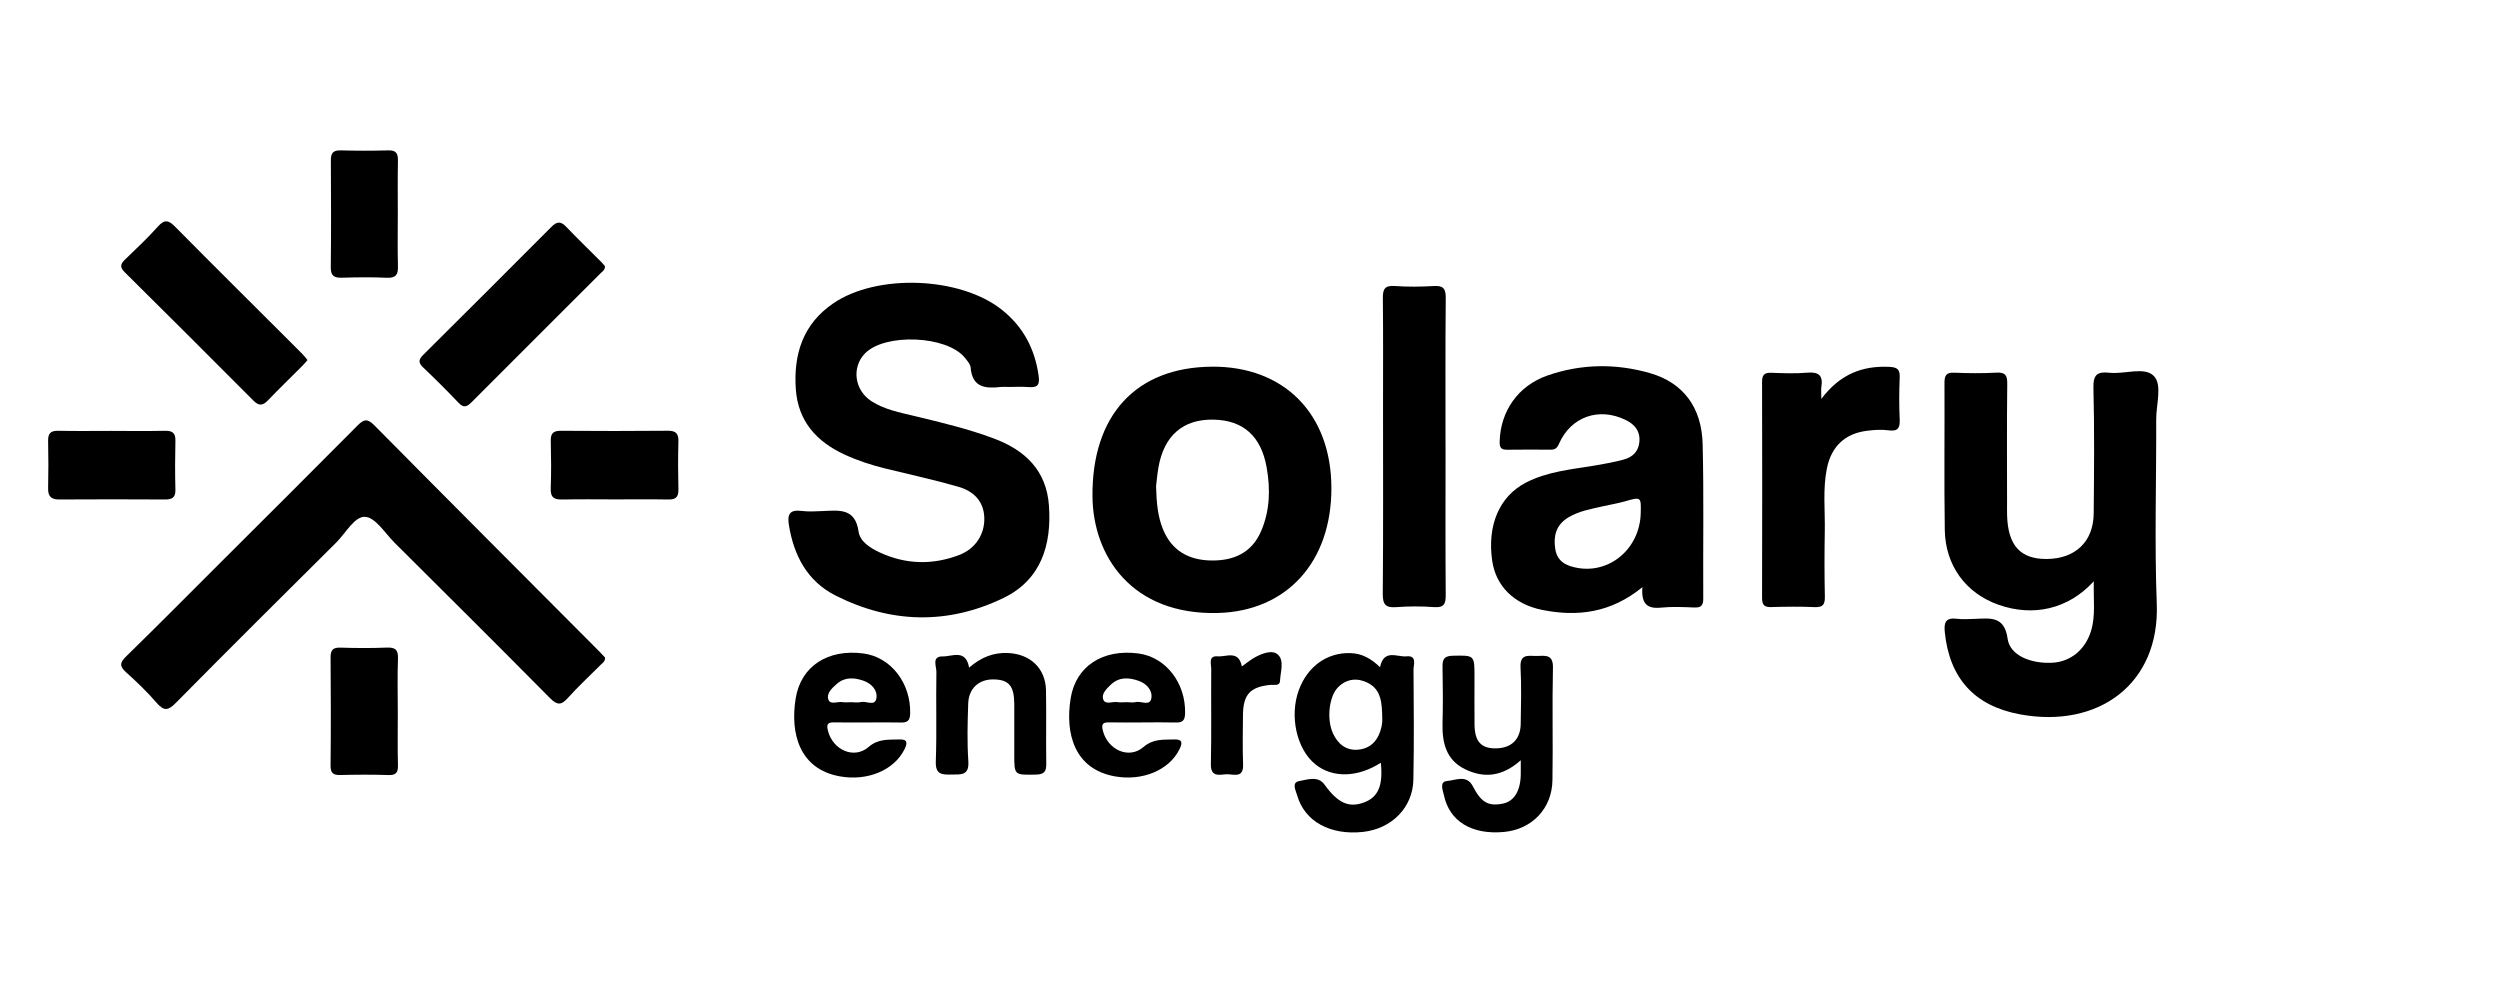 <svg width="140" height="56" viewBox="0 0 140 56" fill="none" xmlns="http://www.w3.org/2000/svg">
<g clip-path="url(#clip0_4010_5674)">
<path d="M56.453 21.668C56.319 21.668 56.182 21.655 56.049 21.67C55.189 21.769 54.45 21.709 54.356 20.587C54.34 20.395 54.168 20.202 54.035 20.037C53.033 18.784 49.539 18.642 48.428 19.803C47.683 20.582 47.851 21.851 48.794 22.462C49.532 22.941 50.389 23.098 51.227 23.301C52.72 23.661 54.214 24.015 55.657 24.556C57.418 25.216 58.599 26.348 58.741 28.308C58.9 30.518 58.299 32.465 56.202 33.483C53.081 34.996 49.873 34.915 46.778 33.343C45.202 32.543 44.445 31.095 44.174 29.375C44.078 28.769 44.257 28.534 44.885 28.612C45.284 28.661 45.695 28.636 46.099 28.618C47.008 28.578 47.895 28.454 48.081 29.771C48.159 30.323 48.73 30.686 49.253 30.931C50.72 31.616 52.23 31.651 53.728 31.074C54.644 30.722 55.15 29.894 55.121 28.995C55.09 28.046 54.501 27.5 53.673 27.26C52.329 26.872 50.957 26.576 49.599 26.242C48.812 26.049 48.044 25.799 47.305 25.46C45.716 24.729 44.684 23.578 44.564 21.773C44.434 19.824 44.974 18.139 46.664 16.987C49.117 15.313 53.756 15.492 56.09 17.336C57.293 18.285 57.952 19.53 58.164 21.046C58.241 21.587 58.077 21.715 57.587 21.676C57.212 21.645 56.83 21.67 56.452 21.67L56.453 21.668Z" fill="black"/>
<path d="M117.25 32.553C115.833 34.111 113.859 34.559 111.9 33.861C110.087 33.215 108.939 31.675 108.908 29.672C108.866 26.925 108.904 24.176 108.891 21.428C108.889 21.015 109.003 20.853 109.436 20.871C110.218 20.902 111.004 20.913 111.783 20.868C112.298 20.838 112.413 21.014 112.406 21.502C112.38 23.712 112.395 25.921 112.395 28.13C112.395 28.372 112.39 28.615 112.397 28.857C112.447 30.553 113.142 31.315 114.624 31.303C116.218 31.29 117.232 30.332 117.247 28.756C117.269 26.413 117.291 24.069 117.232 21.726C117.214 20.978 117.448 20.798 118.13 20.874C118.977 20.967 120.089 20.52 120.613 21.053C121.099 21.546 120.745 22.643 120.748 23.473C120.759 26.921 120.649 30.373 120.779 33.818C120.949 38.307 117.502 40.813 113.121 40.004C110.556 39.529 109.171 37.976 108.908 35.4C108.853 34.858 108.955 34.575 109.574 34.65C109.92 34.692 110.275 34.668 110.626 34.655C111.478 34.624 112.252 34.498 112.429 35.778C112.557 36.7 113.726 37.178 114.932 37.113C115.951 37.057 116.774 36.387 117.096 35.338C117.362 34.47 117.226 33.581 117.252 32.556L117.25 32.553Z" fill="black"/>
<path d="M33.885 36.827C33.891 37.053 33.73 37.135 33.622 37.246C33.015 37.859 32.375 38.444 31.8 39.086C31.424 39.508 31.197 39.495 30.796 39.091C27.911 36.176 25.003 33.285 22.096 30.393C21.563 29.862 21.032 28.982 20.453 28.943C19.859 28.901 19.36 29.855 18.83 30.381C15.823 33.366 12.821 36.353 9.842 39.366C9.417 39.796 9.181 39.831 8.779 39.366C8.25 38.755 7.665 38.189 7.063 37.65C6.688 37.314 6.701 37.113 7.063 36.76C8.858 35.007 10.624 33.223 12.4 31.451C14.94 28.916 17.486 26.387 20.013 23.838C20.368 23.479 20.568 23.418 20.962 23.817C25.154 28.055 29.367 32.272 33.575 36.496C33.687 36.609 33.794 36.728 33.886 36.827H33.885Z" fill="black"/>
<path d="M91.972 32.884C90.214 34.319 88.343 34.554 86.359 34.154C84.776 33.834 83.765 32.811 83.562 31.399C83.277 29.414 83.965 27.799 85.442 27.031C86.663 26.396 88.018 26.286 89.344 26.064C89.873 25.974 90.404 25.877 90.922 25.737C91.427 25.601 91.768 25.281 91.808 24.716C91.85 24.117 91.526 23.754 91.029 23.514C89.531 22.788 87.968 23.338 87.304 24.851C87.195 25.098 87.083 25.182 86.843 25.182C86.033 25.179 85.223 25.172 84.413 25.185C84.062 25.19 83.97 25.075 83.981 24.71C84.031 23.028 85.007 21.603 86.658 21.028C88.542 20.373 90.477 20.345 92.389 20.892C94.245 21.424 95.296 22.794 95.348 24.867C95.42 27.748 95.366 30.633 95.382 33.514C95.384 33.899 95.269 34.037 94.879 34.02C94.259 33.994 93.633 33.964 93.019 34.027C92.259 34.105 91.901 33.831 91.974 32.884H91.972ZM91.88 28.75C91.904 27.807 91.907 27.815 90.966 28.084C90.578 28.195 90.177 28.256 89.784 28.347C89.104 28.505 88.408 28.615 87.799 28.993C87.135 29.406 86.984 30.021 87.094 30.74C87.203 31.449 87.71 31.691 88.338 31.803C90.169 32.131 91.828 30.703 91.88 28.75Z" fill="black"/>
<path d="M67.863 20.533C71.906 20.506 74.539 23.165 74.558 27.299C74.578 31.49 72.036 34.228 68.201 34.327C63.375 34.451 61.208 31.134 61.179 27.805C61.138 23.251 63.62 20.564 67.863 20.535V20.533ZM64.74 27.245C64.766 28.166 64.834 28.94 65.141 29.672C65.638 30.857 66.589 31.366 67.821 31.388C69.074 31.407 70.096 30.969 70.622 29.743C71.116 28.596 71.148 27.399 70.934 26.184C70.626 24.429 69.624 23.526 67.942 23.499C66.246 23.471 65.18 24.398 64.871 26.184C64.803 26.58 64.771 26.982 64.738 27.245H64.74Z" fill="black"/>
<path d="M80.951 24.997C80.951 27.77 80.939 30.54 80.96 33.313C80.964 33.811 80.873 34.04 80.309 33.999C79.612 33.947 78.906 33.946 78.207 33.999C77.61 34.045 77.43 33.873 77.435 33.253C77.466 29.755 77.45 26.255 77.45 22.757C77.45 20.739 77.462 18.72 77.44 16.703C77.433 16.198 77.544 15.975 78.105 16.016C78.829 16.068 79.563 16.061 80.288 16.018C80.816 15.985 80.967 16.151 80.962 16.683C80.936 19.456 80.949 22.226 80.949 24.999L80.951 24.997Z" fill="black"/>
<path d="M101.997 22.334C103.055 20.939 104.3 20.477 105.797 20.543C106.259 20.564 106.401 20.692 106.383 21.145C106.35 21.924 106.347 22.707 106.383 23.486C106.406 23.978 106.279 24.168 105.755 24.098C105.36 24.044 104.946 24.073 104.549 24.124C103.318 24.28 102.56 24.997 102.309 26.219C102.068 27.393 102.211 28.581 102.188 29.763C102.166 30.974 102.167 32.186 102.192 33.397C102.201 33.834 102.102 34.02 101.62 33.999C100.814 33.962 100.002 33.973 99.194 33.996C98.812 34.008 98.676 33.884 98.676 33.495C98.687 29.456 98.686 25.419 98.676 21.381C98.676 20.993 98.806 20.863 99.191 20.876C99.864 20.9 100.543 20.928 101.211 20.869C101.859 20.813 102.099 21.038 101.997 21.668C101.976 21.798 101.994 21.936 101.994 22.335L101.997 22.334Z" fill="black"/>
<path d="M77.282 37.362C77.495 36.317 78.254 36.811 78.769 36.755C79.366 36.694 79.155 37.225 79.157 37.518C79.172 39.567 79.191 41.615 79.149 43.664C79.116 45.228 77.931 46.41 76.331 46.587C74.494 46.788 73.057 45.999 72.643 44.544C72.564 44.264 72.31 43.821 72.757 43.74C73.208 43.659 73.807 43.432 74.169 43.933C74.909 44.956 75.516 45.259 76.383 44.938C77.182 44.644 77.461 43.983 77.326 42.713C76.029 43.547 74.624 43.579 73.658 42.8C72.608 41.951 72.198 40.091 72.739 38.632C73.231 37.306 74.326 36.533 75.627 36.574C76.279 36.593 76.802 36.892 77.282 37.366V37.362ZM77.407 40.286C77.394 39.372 77.362 38.62 76.586 38.234C76.01 37.947 75.42 38.007 74.943 38.474C74.421 38.987 74.281 40.279 74.649 41.075C74.919 41.657 75.372 42.036 76.036 41.984C76.534 41.945 76.95 41.7 77.188 41.209C77.36 40.857 77.419 40.497 77.407 40.288V40.286Z" fill="black"/>
<path d="M17.221 20.165C17.112 20.287 17.028 20.389 16.934 20.485C16.286 21.134 15.627 21.772 14.992 22.432C14.702 22.734 14.484 22.73 14.189 22.432C11.791 20.025 9.389 17.625 6.974 15.234C6.67 14.933 6.774 14.755 7.024 14.513C7.646 13.914 8.276 13.322 8.85 12.679C9.225 12.261 9.454 12.338 9.811 12.7C11.954 14.867 14.117 17.011 16.273 19.163C16.502 19.392 16.734 19.618 16.958 19.85C17.049 19.942 17.125 20.048 17.219 20.163L17.221 20.165Z" fill="black"/>
<path d="M33.878 14.907C33.885 15.125 33.726 15.208 33.618 15.316C31.216 17.719 28.809 20.115 26.412 22.52C26.163 22.768 25.981 22.872 25.689 22.567C25.038 21.884 24.371 21.217 23.686 20.567C23.383 20.28 23.47 20.1 23.724 19.848C26.114 17.474 28.501 15.094 30.878 12.706C31.158 12.427 31.378 12.359 31.684 12.677C32.338 13.357 33.015 14.015 33.682 14.682C33.756 14.756 33.821 14.842 33.878 14.907Z" fill="black"/>
<path d="M85.163 42.573C84.142 43.487 83.118 43.596 82.054 43.081C80.981 42.563 80.754 41.594 80.782 40.5C80.808 39.45 80.803 38.398 80.782 37.348C80.772 36.918 80.873 36.73 81.358 36.721C82.574 36.699 82.572 36.673 82.572 37.916C82.572 38.806 82.564 39.694 82.574 40.583C82.584 41.507 82.934 41.904 83.72 41.909C84.619 41.914 85.147 41.425 85.16 40.538C85.174 39.487 85.208 38.434 85.15 37.387C85.103 36.553 85.65 36.751 86.099 36.734C86.565 36.717 86.981 36.652 86.965 37.393C86.916 39.494 86.973 41.596 86.937 43.698C86.911 45.287 85.784 46.446 84.218 46.59C82.421 46.756 81.165 45.996 80.858 44.526C80.801 44.255 80.585 43.771 81.045 43.735C81.511 43.698 82.132 43.362 82.477 44.027C82.941 44.93 83.342 45.169 84.163 45.001C84.794 44.873 85.151 44.285 85.163 43.357C85.166 43.143 85.163 42.928 85.163 42.571V42.573Z" fill="black"/>
<path d="M48.578 40.456C47.958 40.456 47.336 40.469 46.716 40.453C46.326 40.442 46.276 40.581 46.369 40.937C46.646 41.997 47.825 42.534 48.636 41.834C49.196 41.351 49.756 41.434 50.355 41.409C50.826 41.39 50.829 41.599 50.654 41.956C50.071 43.138 48.573 43.753 47.036 43.477C44.767 43.071 44.242 41.076 44.557 39.116C44.851 37.291 46.369 36.337 48.344 36.593C49.894 36.794 51.017 38.26 50.969 39.965C50.957 40.37 50.803 40.471 50.44 40.461C49.819 40.445 49.198 40.456 48.578 40.458V40.456ZM47.657 39.323C47.844 39.323 48.042 39.361 48.217 39.315C48.514 39.237 49.011 39.586 49.081 39.083C49.141 38.643 48.803 38.278 48.364 38.124C47.843 37.94 47.313 37.898 46.856 38.302C46.594 38.535 46.273 38.823 46.386 39.167C46.494 39.495 46.906 39.271 47.179 39.319C47.334 39.344 47.498 39.323 47.659 39.323H47.657Z" fill="black"/>
<path d="M63.977 40.456C63.357 40.456 62.735 40.469 62.115 40.453C61.732 40.442 61.67 40.573 61.765 40.934C62.042 41.993 63.219 42.534 64.031 41.836C64.591 41.356 65.149 41.432 65.749 41.409C66.215 41.391 66.232 41.591 66.053 41.953C65.472 43.135 63.974 43.751 62.437 43.477C60.164 43.071 59.641 41.08 59.955 39.117C60.245 37.293 61.763 36.338 63.738 36.592C65.288 36.791 66.412 38.254 66.365 39.96C66.353 40.362 66.206 40.471 65.839 40.46C65.219 40.443 64.597 40.455 63.977 40.456ZM63.121 39.323C63.282 39.323 63.451 39.354 63.602 39.317C63.902 39.242 64.401 39.57 64.477 39.094C64.547 38.66 64.212 38.286 63.771 38.129C63.221 37.931 62.67 37.897 62.201 38.346C61.966 38.572 61.677 38.849 61.776 39.155C61.886 39.494 62.291 39.273 62.56 39.317C62.742 39.346 62.933 39.322 63.12 39.322L63.121 39.323Z" fill="black"/>
<path d="M34.433 27.966C33.461 27.966 32.49 27.95 31.52 27.972C31.06 27.984 30.819 27.883 30.84 27.352C30.875 26.464 30.864 25.575 30.843 24.687C30.833 24.268 30.987 24.12 31.408 24.124C33.404 24.138 35.402 24.142 37.399 24.122C37.87 24.117 38.004 24.296 37.991 24.739C37.967 25.627 37.969 26.516 37.991 27.406C38.001 27.823 37.852 27.98 37.428 27.972C36.43 27.953 35.432 27.966 34.433 27.966Z" fill="black"/>
<path d="M6.252 24.132C7.25 24.132 8.25 24.145 9.248 24.125C9.66 24.117 9.832 24.25 9.823 24.679C9.801 25.594 9.8 26.512 9.823 27.427C9.834 27.869 9.633 27.974 9.235 27.971C7.264 27.959 5.294 27.959 3.325 27.971C2.88 27.974 2.687 27.812 2.695 27.357C2.713 26.469 2.715 25.58 2.695 24.69C2.685 24.273 2.835 24.116 3.258 24.124C4.257 24.145 5.255 24.13 6.255 24.13L6.252 24.132Z" fill="black"/>
<path d="M54.269 37.389C54.928 36.816 55.626 36.53 56.452 36.569C57.692 36.626 58.549 37.421 58.575 38.651C58.604 40.025 58.569 41.399 58.591 42.773C58.599 43.225 58.455 43.372 57.994 43.378C56.799 43.398 56.799 43.42 56.799 42.245C56.799 41.302 56.804 40.359 56.799 39.417C56.793 38.403 56.491 38.057 55.629 38.047C54.824 38.038 54.249 38.547 54.22 39.393C54.183 40.469 54.154 41.552 54.227 42.623C54.283 43.446 53.813 43.365 53.28 43.375C52.74 43.385 52.378 43.375 52.405 42.633C52.465 40.966 52.408 39.294 52.438 37.624C52.443 37.317 52.157 36.746 52.797 36.759C53.321 36.77 54.084 36.327 54.27 37.387L54.269 37.389Z" fill="black"/>
<path d="M22.277 11.987C22.277 12.956 22.258 13.927 22.285 14.896C22.3 15.368 22.181 15.579 21.66 15.555C20.826 15.516 19.987 15.527 19.151 15.552C18.721 15.563 18.518 15.459 18.524 14.974C18.546 12.981 18.541 10.987 18.528 8.996C18.524 8.593 18.635 8.41 19.073 8.421C19.963 8.445 20.854 8.447 21.745 8.421C22.191 8.408 22.29 8.601 22.284 8.999C22.266 9.996 22.277 10.992 22.277 11.989V11.987Z" fill="black"/>
<path d="M22.277 39.869C22.277 40.862 22.259 41.857 22.285 42.851C22.297 43.266 22.178 43.417 21.745 43.403C20.857 43.373 19.968 43.378 19.08 43.401C18.68 43.411 18.507 43.315 18.512 42.872C18.533 40.857 18.529 38.841 18.513 36.827C18.51 36.418 18.627 36.254 19.058 36.267C19.919 36.294 20.782 36.301 21.643 36.265C22.13 36.244 22.306 36.376 22.287 36.887C22.248 37.879 22.276 38.875 22.276 39.869H22.277Z" fill="black"/>
<path d="M69.543 37.32C69.829 37.119 70.036 36.944 70.269 36.816C70.681 36.587 71.249 36.372 71.562 36.658C71.934 36.997 71.703 37.624 71.682 38.122C71.669 38.437 71.364 38.333 71.169 38.351C70.01 38.46 69.614 38.883 69.606 40.059C69.6 40.972 69.577 41.888 69.613 42.802C69.645 43.628 69.053 43.334 68.665 43.359C68.265 43.385 67.793 43.524 67.809 42.787C67.848 41.013 67.814 39.237 67.829 37.462C67.83 37.186 67.65 36.708 68.194 36.755C68.668 36.796 69.359 36.384 69.544 37.32H69.543Z" fill="black"/>
</g>
<defs>
<clipPath id="clip0_4010_5674">
<rect width="139.999" height="56" fill="white" transform="translate(0.001 -0)"/>
</clipPath>
</defs>
</svg>
